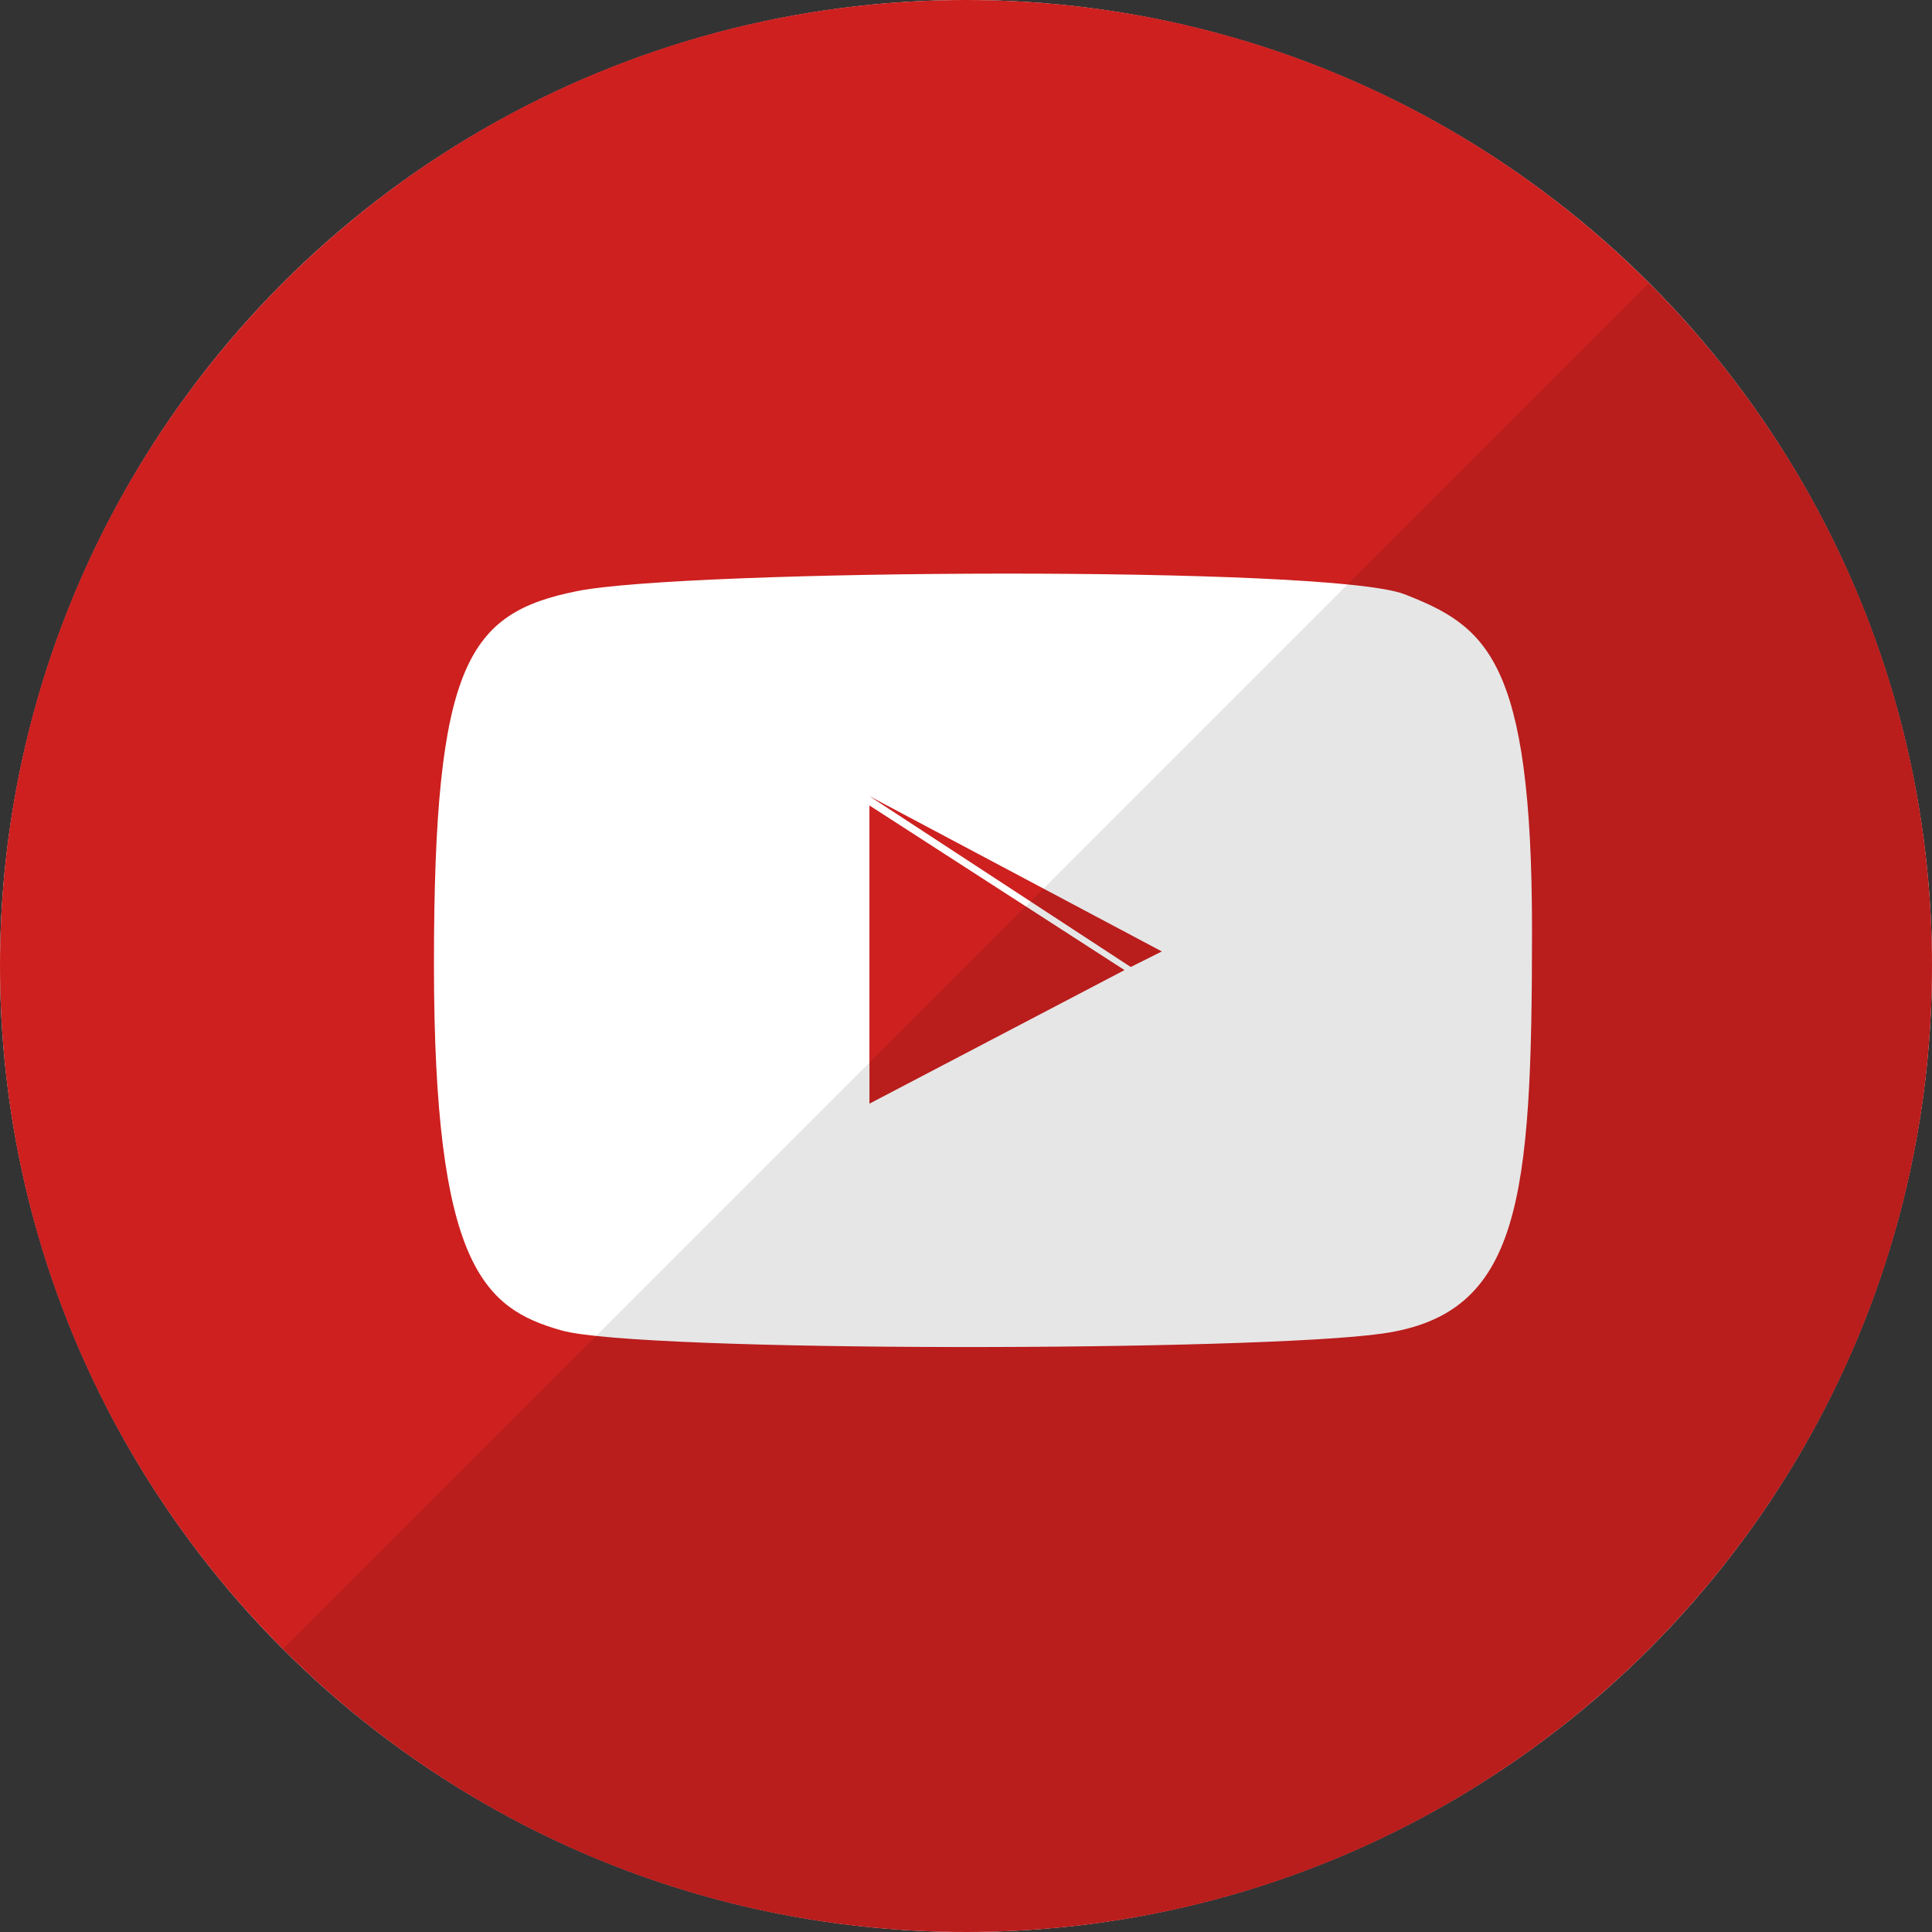 <?xml version="1.0" ?><svg height="512" preserveAspectRatio="xMidYMid" viewBox="0 0 512 512" width="512" xmlns="http://www.w3.org/2000/svg" xmlns:xlink="http://www.w3.org/1999/xlink"><rect x="0" y="0" width="512" height="512" fill="#333333" stroke="none"/><defs><style>
      .cls-1 {
        fill: #fff;
      }

      .cls-2 {
        fill: #cd201f;
      }

      .cls-2, .cls-3 {
        fill-rule: evenodd;
      }

      .cls-3 {
        fill: #000;
        opacity: 0.1;
      }
    </style></defs><circle class="cls-1" cx="256" cy="256" r="256"/><path class="cls-2" d="M256.000,512.000 C114.615,512.000 0.000,397.385 0.000,256.000 C0.000,114.615 114.615,0.000 256.000,0.000 C397.385,0.000 512.000,114.615 512.000,256.000 C512.000,397.385 397.385,512.000 256.000,512.000 ZM372.201,157.479 C352.590,149.816 181.783,150.849 152.921,156.656 C124.058,162.463 115.000,175.541 115.000,255.439 C115.000,335.337 128.065,346.713 148.799,352.575 C169.533,358.437 333.046,358.178 366.431,353.398 C402.997,348.163 406.000,318.161 406.000,246.384 C406.000,174.607 393.866,165.945 372.201,157.479 ZM230.411,210.987 L307.901,252.146 L299.657,256.262 L230.411,210.987 ZM230.411,292.482 L230.411,213.456 L298.008,257.085 L230.411,292.482 Z"/><path class="cls-3" d="M436.999,75.012 C536.959,174.972 536.959,337.039 436.999,436.999 C337.039,536.959 174.972,536.959 75.012,436.999 "/></svg>